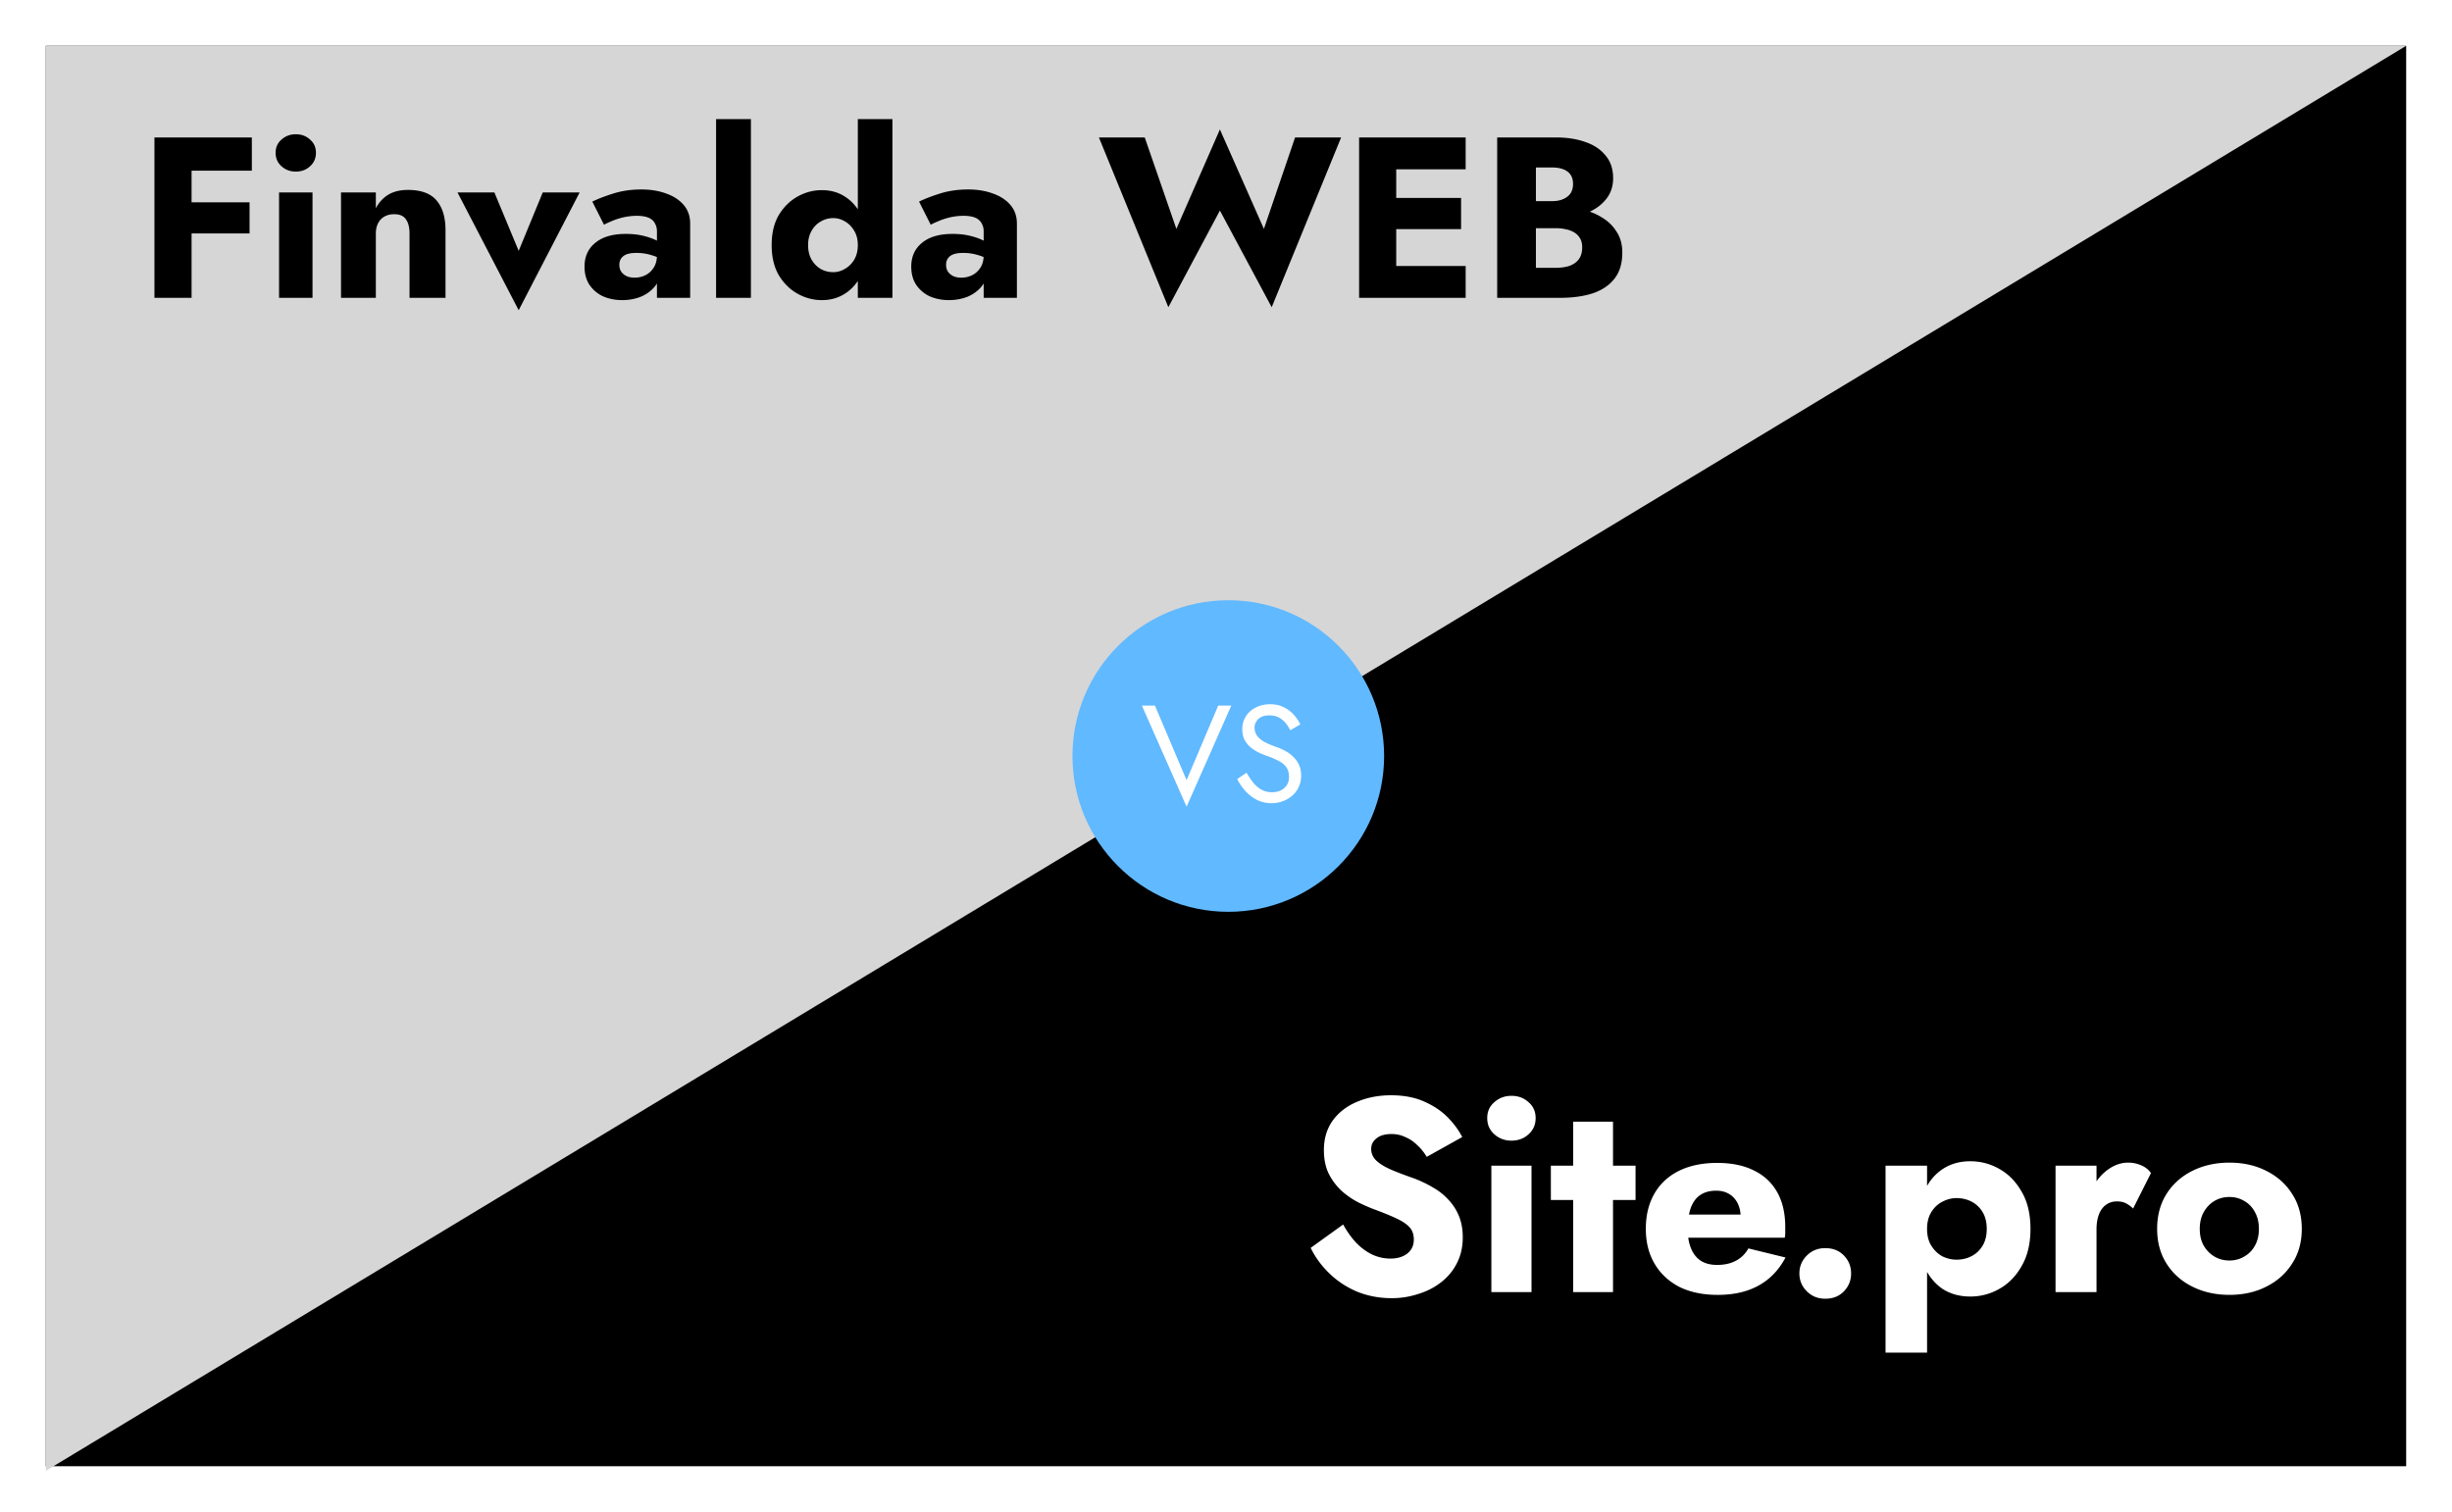 <svg width="535" height="330" fill="none" xmlns="http://www.w3.org/2000/svg"><path fill="#fff" d="M0 0h535v330H0z"/><path fill="#000" d="M10 10h515v310H10z"/><path d="M10 10h515L10 321V10Z" fill="#D6D6D6"/><path d="M39.3 37.25V30h15.65v7.25H39.3Zm0 13.7v-6.8h15.15v6.8H39.3ZM33.7 30h8.1v35h-8.1V30Zm26.437 3.35c0-1.2.433-2.167 1.3-2.9.866-.767 1.9-1.15 3.1-1.15 1.233 0 2.266.383 3.1 1.15.866.733 1.3 1.7 1.3 2.9s-.434 2.183-1.3 2.95c-.834.767-1.867 1.15-3.1 1.15-1.2 0-2.234-.383-3.1-1.15-.867-.767-1.3-1.75-1.3-2.95Zm.75 8.65h7.3v23h-7.3V42Zm28.468 9c0-1.367-.267-2.417-.8-3.15-.5-.733-1.35-1.1-2.55-1.1-.8 0-1.5.167-2.1.5-.6.333-1.067.817-1.4 1.45-.333.633-.5 1.4-.5 2.3v14h-7.6V42h7.6v3.45c.667-1.267 1.567-2.25 2.7-2.95 1.167-.7 2.6-1.05 4.3-1.05 2.867 0 4.95.767 6.25 2.3 1.3 1.533 1.95 3.683 1.95 6.45V65h-7.85V51Zm10.466-9h8.05l5.3 12.75 5.25-12.75h8.05l-13.3 25.7L99.821 42Zm35.317 15.8c0 .6.15 1.117.45 1.55.3.4.7.717 1.2.95.5.2 1.05.3 1.65.3.867 0 1.667-.183 2.4-.55.733-.367 1.333-.917 1.8-1.65.467-.733.7-1.633.7-2.7l.8 3c0 1.467-.4 2.717-1.2 3.75-.8 1-1.833 1.767-3.1 2.3-1.267.5-2.633.75-4.1.75-1.467 0-2.833-.267-4.1-.8a7.312 7.312 0 0 1-3-2.5c-.733-1.1-1.1-2.433-1.1-4 0-2.2.783-3.933 2.35-5.2 1.567-1.3 3.783-1.95 6.65-1.95 1.4 0 2.65.133 3.75.4 1.133.267 2.1.6 2.9 1 .8.4 1.4.817 1.8 1.25v3.35c-.8-.6-1.733-1.05-2.8-1.35a10.683 10.683 0 0 0-3.3-.5c-.9 0-1.617.1-2.15.3-.533.2-.933.5-1.2.9-.267.367-.4.833-.4 1.4Zm-3.35-8.75-2.55-5.05c1.3-.633 2.867-1.233 4.7-1.8 1.833-.567 3.833-.85 6-.85 2.033 0 3.85.3 5.45.9 1.6.567 2.867 1.4 3.8 2.5.933 1.1 1.4 2.45 1.4 4.05V65h-7.25V50.5c0-.567-.1-1.05-.3-1.45a2.613 2.613 0 0 0-.8-1.1c-.367-.3-.833-.517-1.4-.65-.533-.133-1.15-.2-1.85-.2a13.4 13.4 0 0 0-3.05.35c-.967.233-1.817.517-2.55.85-.733.3-1.267.55-1.6.75ZM156.241 26h7.6v39h-7.6V26Zm30.927 0h7.55v39h-7.55V26Zm-18.8 27.5c0-2.6.516-4.783 1.55-6.55 1.066-1.767 2.433-3.117 4.1-4.05 1.666-.933 3.433-1.4 5.3-1.4 1.933 0 3.633.483 5.1 1.45 1.5.967 2.683 2.35 3.55 4.15.866 1.767 1.3 3.9 1.3 6.4 0 2.467-.434 4.6-1.3 6.4-.867 1.8-2.05 3.183-3.55 4.15-1.467.967-3.167 1.45-5.1 1.45-1.867 0-3.634-.467-5.3-1.4-1.667-.933-3.034-2.283-4.1-4.05-1.034-1.8-1.55-3.983-1.55-6.55Zm7.95 0c0 1.2.25 2.25.75 3.15.5.867 1.166 1.55 2 2.05.833.467 1.75.7 2.75.7.866 0 1.7-.233 2.5-.7.833-.467 1.516-1.133 2.05-2 .533-.9.8-1.967.8-3.2s-.267-2.283-.8-3.15c-.534-.9-1.217-1.583-2.05-2.05-.8-.467-1.634-.7-2.5-.7-1 0-1.917.25-2.75.75-.834.467-1.5 1.15-2 2.05-.5.867-.75 1.9-.75 3.1Zm30.109 4.3c0 .6.15 1.117.45 1.55.3.4.7.717 1.2.95.5.2 1.05.3 1.65.3.867 0 1.667-.183 2.4-.55.733-.367 1.333-.917 1.8-1.65.467-.733.7-1.633.7-2.7l.8 3c0 1.467-.4 2.717-1.2 3.75-.8 1-1.833 1.767-3.1 2.3-1.267.5-2.633.75-4.1.75-1.467 0-2.833-.267-4.1-.8a7.312 7.312 0 0 1-3-2.5c-.733-1.1-1.1-2.433-1.1-4 0-2.2.783-3.933 2.35-5.2 1.567-1.3 3.783-1.95 6.65-1.95 1.4 0 2.65.133 3.75.4 1.133.267 2.1.6 2.9 1 .8.4 1.4.817 1.8 1.25v3.35c-.8-.6-1.733-1.05-2.8-1.35a10.683 10.683 0 0 0-3.3-.5c-.9 0-1.617.1-2.15.3-.533.2-.933.5-1.2.9-.267.367-.4.833-.4 1.4Zm-3.35-8.75-2.55-5.05c1.3-.633 2.867-1.233 4.7-1.8 1.833-.567 3.833-.85 6-.85 2.033 0 3.85.3 5.45.9 1.6.567 2.867 1.4 3.8 2.5.933 1.1 1.4 2.45 1.4 4.05V65h-7.25V50.5c0-.567-.1-1.05-.3-1.45a2.613 2.613 0 0 0-.8-1.1c-.367-.3-.833-.517-1.4-.65-.533-.133-1.15-.2-1.85-.2a13.4 13.4 0 0 0-3.05.35c-.967.233-1.817.517-2.55.85-.733.3-1.267.55-1.6.75Zm72.693.9 6.8-19.95h10.05l-15.15 37.05-11.3-21.1-11.25 21.1L239.77 30h10l6.9 19.95 9.5-21.7 9.6 21.7ZM302.142 65v-6.95h17.65V65h-17.65Zm0-28.05V30h17.65v6.95h-17.65Zm0 13.05v-6.8h16.65V50h-16.65Zm-5.6-20h8.1v35h-8.1V30Zm36.427 17.6v-3.7h5.65c.966 0 1.783-.15 2.45-.45.7-.3 1.233-.717 1.6-1.25.366-.567.55-1.25.55-2.05 0-1.2-.4-2.1-1.2-2.7-.8-.6-1.934-.9-3.4-.9h-3.5v21.9h4.3c1.1 0 2.083-.133 2.95-.4.866-.3 1.55-.767 2.05-1.4.533-.667.8-1.567.8-2.7 0-.733-.15-1.367-.45-1.9a3.594 3.594 0 0 0-1.25-1.3 5.346 5.346 0 0 0-1.85-.7c-.667-.167-1.417-.25-2.25-.25h-6.45v-4.6h7.4c1.7 0 3.35.183 4.95.55 1.6.367 3.05.967 4.35 1.8 1.3.8 2.333 1.833 3.1 3.1.8 1.233 1.2 2.733 1.2 4.5 0 2.333-.567 4.217-1.7 5.65-1.1 1.433-2.667 2.5-4.7 3.2-2.034.667-4.434 1-7.2 1h-13.7V30h12.85c2.433 0 4.566.333 6.4 1 1.866.633 3.333 1.617 4.4 2.95 1.1 1.3 1.65 2.95 1.65 4.95 0 1.833-.55 3.4-1.65 4.7-1.067 1.3-2.534 2.3-4.4 3-1.834.667-3.967 1-6.4 1h-6.55Z" fill="#000"/><path d="M293.06 267.24c.84 1.52 1.78 2.84 2.82 3.96 1.08 1.12 2.24 1.98 3.48 2.58 1.28.6 2.62.9 4.02.9 1.48 0 2.7-.36 3.66-1.08.96-.76 1.44-1.78 1.44-3.06 0-1.08-.28-1.94-.84-2.58-.56-.68-1.46-1.32-2.7-1.92-1.24-.6-2.88-1.28-4.92-2.04-1-.36-2.16-.86-3.48-1.5-1.28-.64-2.5-1.46-3.66-2.46a13.25 13.25 0 0 1-2.88-3.72c-.76-1.48-1.14-3.26-1.14-5.34 0-2.48.64-4.62 1.92-6.42 1.32-1.8 3.08-3.16 5.28-4.08 2.24-.96 4.72-1.44 7.44-1.44 2.8 0 5.22.46 7.26 1.38 2.08.92 3.8 2.08 5.16 3.48 1.36 1.4 2.4 2.82 3.12 4.26l-7.74 4.32c-.6-1-1.3-1.86-2.1-2.58a7.944 7.944 0 0 0-2.58-1.74c-.92-.44-1.92-.66-3-.66-1.44 0-2.54.32-3.3.96-.76.6-1.14 1.36-1.14 2.28 0 .96.36 1.8 1.08 2.52.76.72 1.82 1.38 3.18 1.98 1.4.6 3.08 1.24 5.04 1.92 1.48.56 2.86 1.22 4.14 1.98 1.28.72 2.4 1.6 3.36 2.64 1 1.04 1.78 2.24 2.34 3.6.56 1.36.84 2.92.84 4.68 0 2.12-.44 4.02-1.32 5.7-.84 1.64-2 3.02-3.48 4.14-1.44 1.12-3.1 1.96-4.98 2.52-1.84.6-3.74.9-5.7.9-2.72 0-5.26-.48-7.62-1.44-2.32-1-4.34-2.34-6.06-4.02-1.72-1.68-3.06-3.52-4.02-5.52l7.08-5.1Zm31.44-23.22c0-1.44.52-2.6 1.56-3.48 1.04-.92 2.28-1.38 3.72-1.38 1.48 0 2.72.46 3.72 1.38 1.04.88 1.56 2.04 1.56 3.48s-.52 2.62-1.56 3.54c-1 .92-2.24 1.38-3.72 1.38-1.44 0-2.68-.46-3.72-1.38-1.04-.92-1.56-2.1-1.56-3.54Zm.9 10.38h8.76V282h-8.76v-27.6Zm12.982 0h18.48v7.5h-18.48v-7.5Zm4.86-9.6h8.7V282h-8.7v-37.2Zm31.522 37.8c-3.2 0-5.98-.58-8.34-1.74-2.32-1.2-4.12-2.88-5.4-5.04-1.28-2.16-1.92-4.7-1.92-7.62 0-2.96.62-5.52 1.86-7.68 1.24-2.16 3.02-3.82 5.34-4.98 2.36-1.16 5.14-1.74 8.34-1.74s5.9.56 8.1 1.68c2.2 1.08 3.88 2.66 5.04 4.74 1.16 2.08 1.74 4.6 1.74 7.56v1.32c0 .4-.04.74-.12 1.02h-25.2v-5.04h17.04l-2.16 2.76c.2-.28.36-.62.48-1.02.16-.44.24-.8.24-1.08 0-1.2-.22-2.24-.66-3.12-.44-.88-1.06-1.56-1.86-2.04s-1.74-.72-2.82-.72c-1.36 0-2.5.3-3.42.9-.92.6-1.62 1.52-2.1 2.76-.44 1.2-.68 2.72-.72 4.56 0 1.68.24 3.12.72 4.32.48 1.2 1.2 2.12 2.16 2.76.96.6 2.14.9 3.54.9 1.6 0 2.96-.3 4.08-.9 1.16-.6 2.08-1.5 2.76-2.7l8.1 1.98c-1.44 2.72-3.4 4.76-5.88 6.12-2.44 1.36-5.42 2.04-8.94 2.04Zm17.846-4.68c0-1.52.54-2.82 1.62-3.9s2.42-1.62 4.02-1.62c1.68 0 3.04.54 4.08 1.62s1.56 2.38 1.56 3.9-.52 2.82-1.56 3.9-2.4 1.62-4.08 1.62c-1.6 0-2.94-.54-4.02-1.62-1.08-1.08-1.62-2.38-1.62-3.9Zm27.856 17.28h-9.06v-40.8h9.06v40.8Zm22.56-27c0 3.2-.64 5.9-1.92 8.1-1.24 2.2-2.86 3.86-4.86 4.98a12.604 12.604 0 0 1-6.36 1.68c-2.4 0-4.48-.6-6.24-1.8-1.72-1.24-3.04-2.96-3.96-5.16-.92-2.24-1.38-4.84-1.38-7.8 0-3 .46-5.6 1.38-7.8.92-2.2 2.24-3.9 3.96-5.1 1.76-1.24 3.84-1.86 6.24-1.86 2.28 0 4.4.56 6.36 1.68 2 1.12 3.62 2.78 4.86 4.98 1.28 2.16 1.92 4.86 1.92 8.1Zm-9.54 0c0-1.44-.3-2.66-.9-3.66-.6-1-1.4-1.76-2.4-2.28-1-.52-2.1-.78-3.3-.78-1.04 0-2.06.26-3.06.78-.96.48-1.76 1.22-2.4 2.22-.64 1-.96 2.24-.96 3.72s.32 2.72.96 3.72c.64 1 1.44 1.76 2.4 2.28 1 .48 2.02.72 3.06.72 1.2 0 2.3-.26 3.3-.78s1.8-1.28 2.4-2.28c.6-1 .9-2.22.9-3.66Zm23.951-13.8V282h-8.94v-27.6h8.94Zm7.98 9.36a6 6 0 0 0-1.56-1.14c-.52-.28-1.18-.42-1.98-.42-.88 0-1.66.24-2.34.72-.68.48-1.2 1.18-1.56 2.1-.36.92-.54 2.04-.54 3.36l-2.16-3.18c0-2.2.42-4.16 1.26-5.88.88-1.72 2.02-3.08 3.42-4.08s2.86-1.5 4.38-1.5c1 0 1.96.2 2.88.6.92.4 1.62.96 2.1 1.68l-3.9 7.74Zm5.249 4.44c0-2.92.68-5.46 2.04-7.62 1.36-2.16 3.24-3.84 5.64-5.04 2.4-1.2 5.1-1.8 8.1-1.8s5.68.6 8.04 1.8c2.4 1.2 4.28 2.88 5.64 5.04 1.4 2.16 2.1 4.7 2.1 7.62 0 2.88-.7 5.4-2.1 7.56-1.36 2.16-3.24 3.84-5.64 5.04-2.36 1.2-5.04 1.8-8.04 1.8-3 0-5.7-.6-8.1-1.8-2.4-1.2-4.28-2.88-5.64-5.04-1.36-2.16-2.04-4.68-2.04-7.56Zm9.3 0c0 1.44.3 2.68.9 3.72.6 1 1.38 1.78 2.34 2.34.96.56 2.04.84 3.24.84 1.16 0 2.22-.28 3.18-.84 1-.56 1.78-1.34 2.34-2.34.6-1.04.9-2.28.9-3.72 0-1.44-.3-2.68-.9-3.72a5.882 5.882 0 0 0-2.34-2.4c-.96-.56-2.02-.84-3.18-.84-1.2 0-2.28.28-3.24.84-.96.56-1.74 1.36-2.34 2.4-.6 1.04-.9 2.28-.9 3.72Z" fill="#fff"/><circle cx="268" cy="165" r="34" fill="#61B9FF"/><path d="m258.9 170.26 6.9-16.26h2.85l-9.75 22.05-9.75-22.05H252l6.9 16.26Zm13.085-1.62c.48.84.98 1.58 1.5 2.22.54.64 1.14 1.14 1.8 1.5.66.36 1.41.54 2.25.54 1.12 0 2.02-.31 2.7-.93.68-.62 1.02-1.41 1.02-2.37 0-.94-.22-1.69-.66-2.25-.44-.56-1.02-1.01-1.74-1.35-.7-.36-1.45-.68-2.25-.96-.52-.18-1.1-.41-1.74-.69-.64-.3-1.25-.67-1.83-1.11a5.84 5.84 0 0 1-1.44-1.68c-.36-.66-.54-1.47-.54-2.43 0-1.04.26-1.97.78-2.79.52-.82 1.24-1.46 2.16-1.92.92-.48 1.97-.72 3.15-.72 1.14 0 2.13.22 2.97.66.86.42 1.59.97 2.19 1.65.6.66 1.07 1.36 1.41 2.1l-2.19 1.26a8.64 8.64 0 0 0-.99-1.53c-.4-.5-.89-.91-1.47-1.23-.56-.32-1.25-.48-2.07-.48-1.14 0-1.97.28-2.49.84-.52.54-.78 1.15-.78 1.83 0 .58.15 1.12.45 1.62.3.48.8.94 1.5 1.38.72.42 1.69.84 2.91 1.26.56.2 1.15.46 1.77.78.62.32 1.19.73 1.71 1.23.54.48.98 1.07 1.32 1.77.34.68.51 1.5.51 2.46 0 .92-.18 1.75-.54 2.49-.34.74-.82 1.37-1.44 1.89-.6.52-1.29.92-2.07 1.2-.76.28-1.56.42-2.4.42-1.14 0-2.2-.24-3.18-.72-.96-.5-1.81-1.15-2.55-1.95-.72-.82-1.31-1.69-1.77-2.61l2.04-1.38Z" fill="#fff"/></svg>